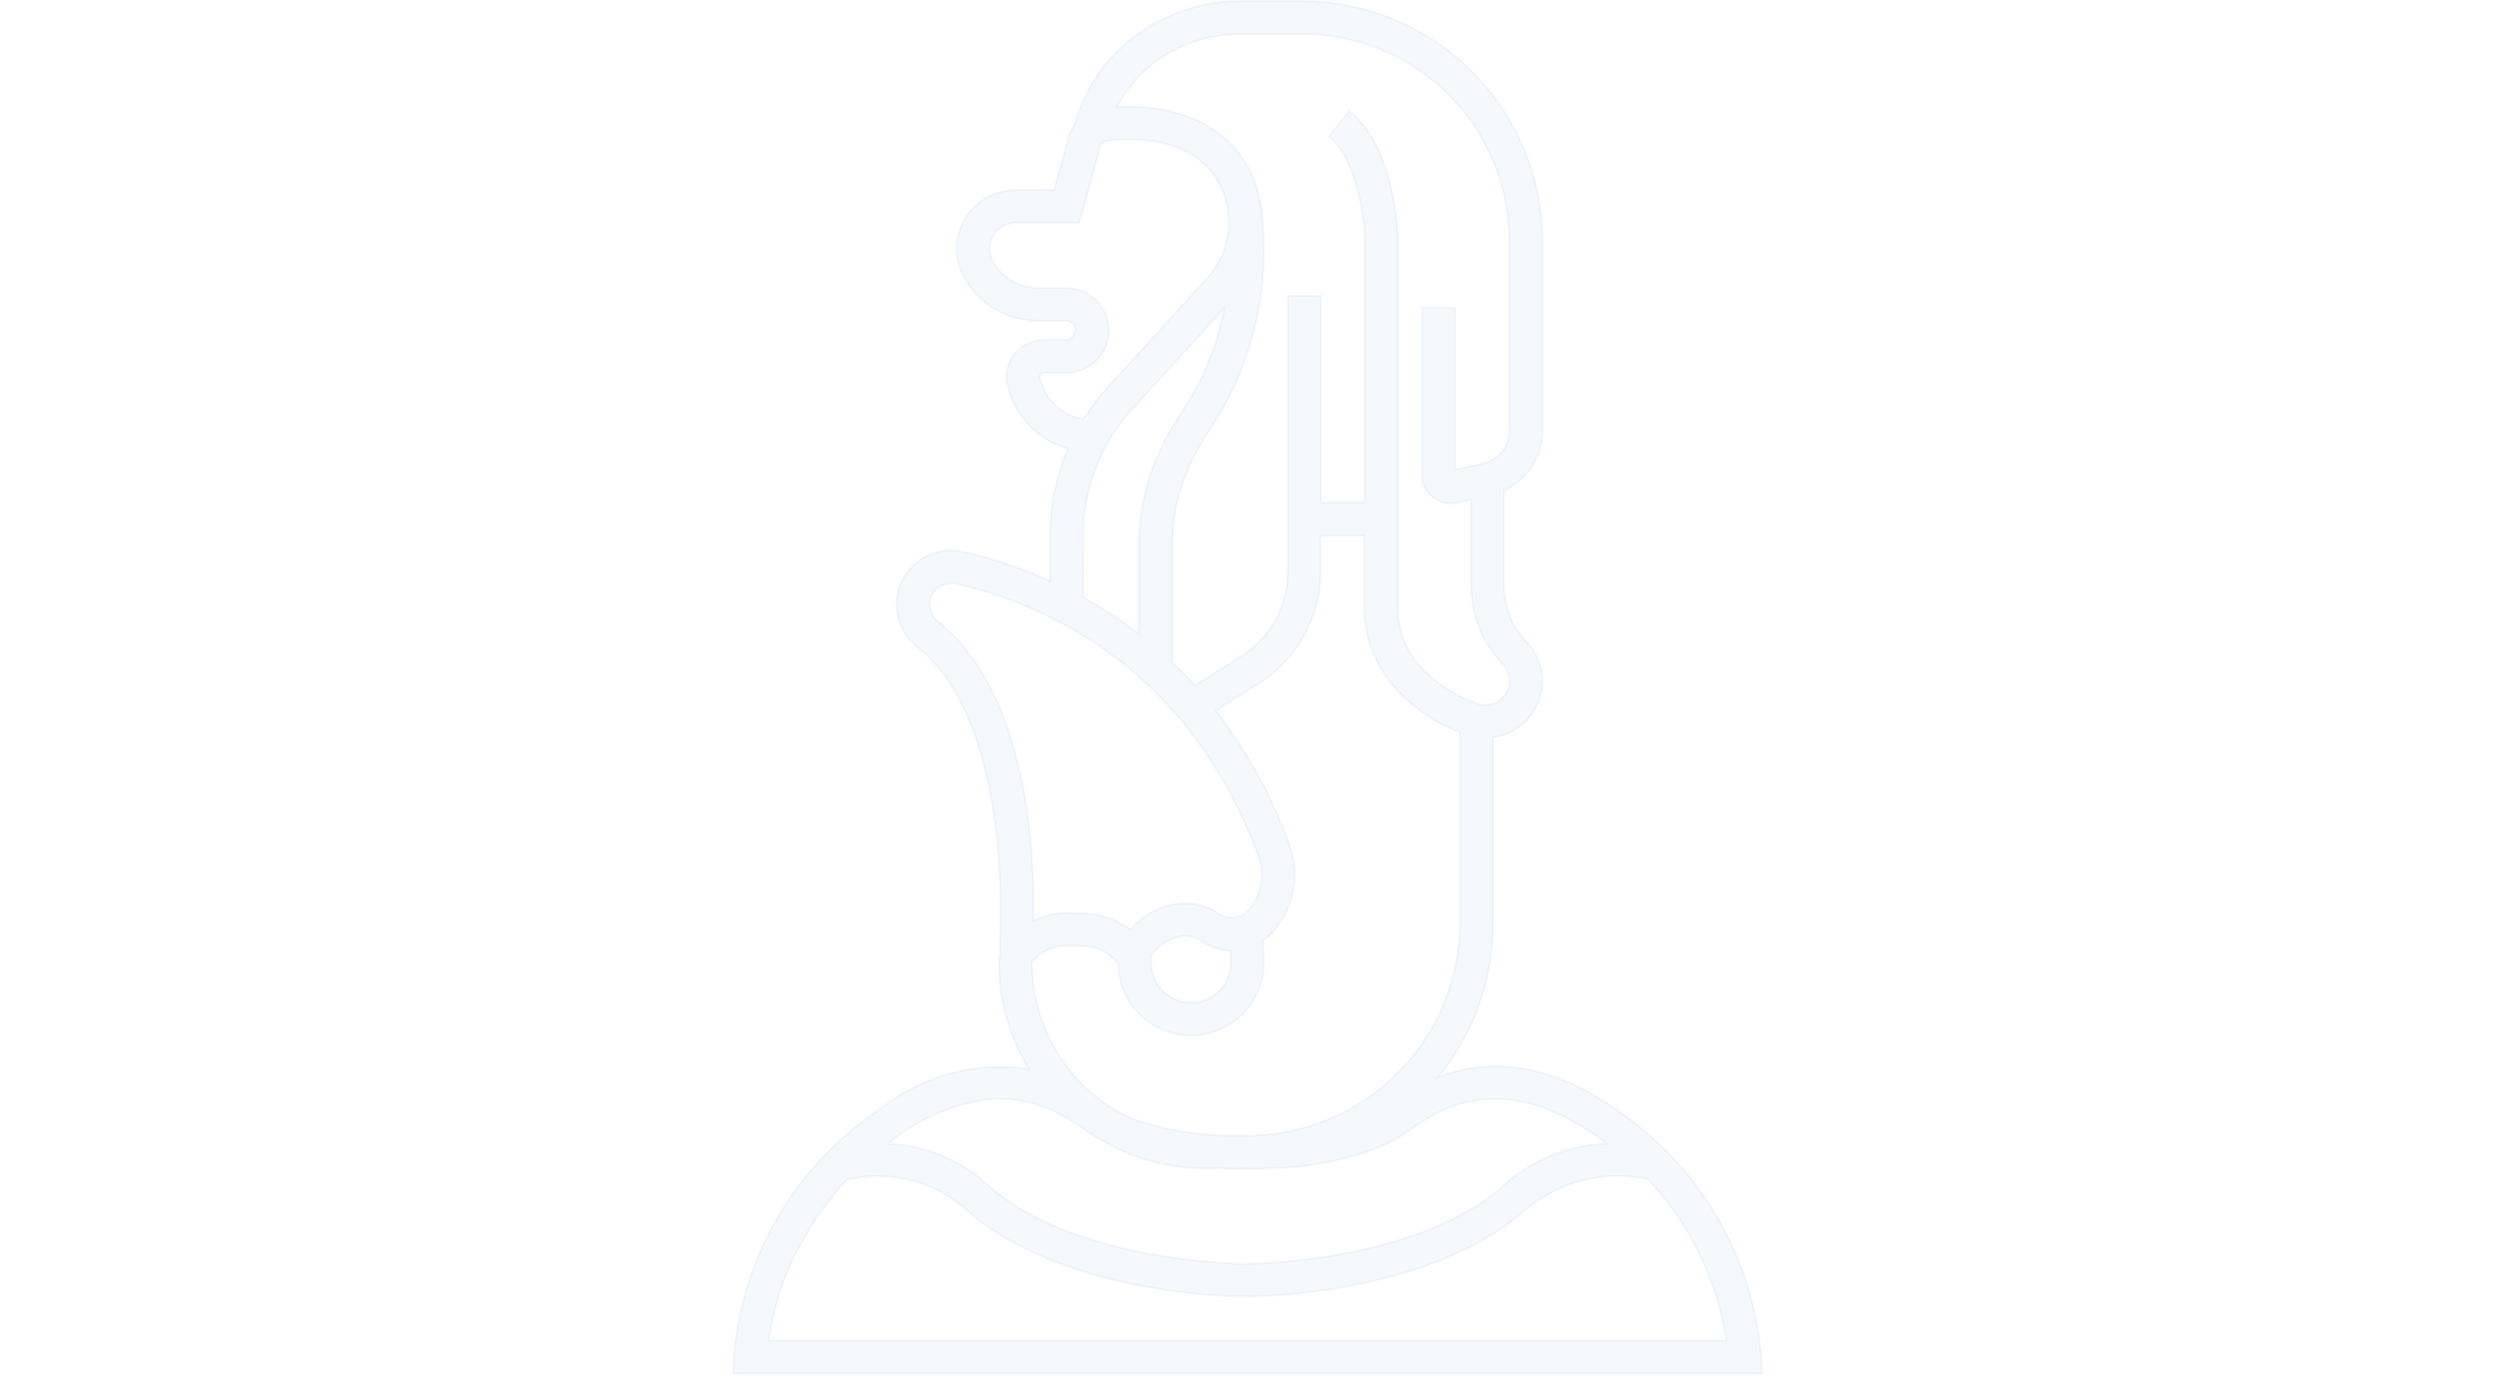 <svg width="614" height="338" viewBox="0 0 614 338" fill="none" xmlns="http://www.w3.org/2000/svg">
<g clip-path="url(#clip0_431_907)">
<path opacity="0.05" d="M180 337.301H432.787L432.53 333.039C430.822 312.693 421.502 293.74 406.43 279.967C387.51 263.201 369.983 258.125 353.201 264.56C361.941 253.878 366.716 240.5 366.713 226.698V181.124C369.008 180.82 371.189 179.942 373.054 178.572C374.838 177.269 376.29 175.565 377.294 173.598C378.297 171.63 378.824 169.454 378.832 167.246C378.84 163.649 377.444 160.192 374.941 157.609C371.38 153.926 369.392 149.002 369.399 143.88V120.506C372.205 119.22 374.585 117.157 376.257 114.562C377.928 111.967 378.822 108.948 378.832 105.861V59.061C378.767 43.422 372.502 28.448 361.411 17.423C350.32 6.399 335.308 0.223 319.67 0.252H305.458C295.03 0.099 284.888 3.663 276.847 10.305C270.754 15.485 266.32 22.342 264.096 30.024L263.887 30.733C263.458 31.42 263.07 32.131 262.724 32.864L258.886 46.646H249.501C247.042 46.642 244.622 47.261 242.467 48.443C240.311 49.626 238.49 51.335 237.172 53.411C235.86 55.48 235.099 57.849 234.959 60.294C234.819 62.74 235.305 65.181 236.372 67.386C236.501 67.658 236.64 67.919 236.772 68.174C238.589 71.452 241.265 74.173 244.513 76.044C247.761 77.915 251.458 78.865 255.205 78.792H261.781C262.402 78.792 262.998 79.038 263.437 79.478C263.876 79.917 264.122 80.512 264.122 81.133C264.122 81.754 263.876 82.35 263.437 82.789C262.998 83.228 262.402 83.475 261.781 83.475H256.362C254.968 83.468 253.59 83.781 252.336 84.39C251.081 84.998 249.982 85.886 249.124 86.985C248.269 88.08 247.679 89.357 247.4 90.718C247.12 92.078 247.159 93.485 247.513 94.828C248.377 98.476 250.204 101.826 252.803 104.528C255.402 107.231 258.678 109.187 262.29 110.192C259.423 116.804 257.936 123.932 257.922 131.14V142.64C251.092 139.569 243.975 137.18 236.676 135.507C234.699 135.048 232.644 135.041 230.664 135.486C228.684 135.93 226.829 136.815 225.238 138.075C223.664 139.316 222.392 140.899 221.519 142.703C220.646 144.508 220.195 146.487 220.199 148.492C220.203 150.497 220.663 152.475 221.543 154.276C222.423 156.077 223.702 157.654 225.281 158.889C247.444 176.619 246.024 222.957 245.515 232.067C245.486 232.563 245.533 233.061 245.654 233.543C245.461 234.529 245.359 235.532 245.349 236.537C245.356 245.726 247.903 254.734 252.708 262.567C246.452 261.605 240.066 261.918 233.933 263.486C227.801 265.054 222.049 267.846 217.022 271.693C213.301 274.195 209.753 276.947 206.404 279.929C191.311 293.704 181.974 312.667 180.258 333.029L180 337.301ZM424.008 329.224H188.79C190.018 320.349 192.974 311.801 197.49 304.063C200.443 298.927 203.958 294.135 207.969 289.775C213.025 288.539 218.303 288.537 223.36 289.769C228.417 291 233.103 293.428 237.025 296.85C260.525 318.16 303.702 318.437 305.985 318.437H306.044C308.333 318.437 351.512 318.137 375.01 296.85C379.082 293.476 383.868 291.071 389.005 289.816C394.142 288.561 399.497 288.489 404.666 289.605C414.996 300.534 421.744 314.356 424.008 329.224ZM259.589 273.281C262.081 274.545 264.462 276.017 266.707 277.681C266.959 277.867 267.243 278.022 267.5 278.214C267.757 278.406 267.961 278.514 268.2 278.667H268.232C268.886 279.088 269.551 279.498 270.232 279.876C278.058 284.535 286.996 286.995 296.104 286.999H300.992C303.586 287.079 305.408 287.026 306.014 286.999C306.325 286.999 306.973 287.031 307.895 287.036H307.97C308.876 287.036 310.033 287.036 311.4 286.988C311.936 286.988 312.568 286.94 313.19 286.913H313.651C321.699 286.589 329.651 285.052 337.24 282.354L337.481 282.269C337.765 282.157 338.017 282.024 338.322 281.901C341.063 280.802 343.664 279.384 346.072 277.676C356.76 269.903 371.772 263.676 394.665 280.876C385.374 281.166 376.482 284.72 369.549 290.913C348.276 310.182 306.501 310.395 306.035 310.395C305.499 310.395 263.815 310.195 242.535 290.913C235.83 284.8 227.182 281.249 218.116 280.887C224.966 275.231 233.195 271.497 241.962 270.067C242.941 269.953 243.897 269.886 244.83 269.867C249.957 269.768 255.029 270.936 259.596 273.267L259.589 273.281ZM358.581 226.698C358.518 240.58 352.953 253.871 343.107 263.657C333.261 273.444 319.936 278.928 306.054 278.907H301.654C295.32 278.778 289.023 277.902 282.894 276.297C279.916 275.497 277.038 274.361 274.318 272.909L274.302 272.872C273.766 272.579 273.273 272.272 272.774 271.95C272.538 271.801 272.297 271.65 272.074 271.497C266.353 267.628 261.667 262.417 258.425 256.319C255.182 250.222 253.483 243.423 253.474 236.517C253.474 236.347 253.517 236.187 253.522 236.017C253.677 235.914 253.826 235.802 253.967 235.681C255.078 234.552 256.409 233.663 257.878 233.071C259.347 232.478 260.922 232.193 262.505 232.234L266.134 232.357C267.781 232.413 269.396 232.831 270.863 233.582C272.33 234.332 273.614 235.396 274.624 236.699C274.68 241.405 276.595 245.898 279.952 249.198C283.308 252.497 287.833 254.335 292.54 254.31C297.269 254.311 301.807 252.439 305.159 249.103C308.511 245.767 310.405 241.239 310.426 236.51C310.419 234.712 310.319 232.916 310.126 231.129C310.642 230.771 311.131 230.375 311.589 229.946C314.523 227.101 316.568 223.464 317.473 219.478C318.379 215.492 318.106 211.329 316.689 207.496C312.42 195.647 306.334 184.534 298.648 174.557L309.234 167.828C313.865 164.906 317.68 160.857 320.321 156.059C322.962 151.262 324.342 145.873 324.334 140.397V131.506H335.054V148.953C335.002 156.1 337.534 163.025 342.183 168.453C346.603 173.55 352.239 177.447 358.568 179.784V226.704L358.581 226.698ZM302.335 236.543C302.314 239.125 301.272 241.595 299.435 243.411C297.599 245.227 295.118 246.242 292.535 246.234C289.95 246.241 287.468 245.222 285.635 243.4C283.801 241.578 282.767 239.102 282.759 236.517C282.759 236.038 282.659 235.585 282.614 235.117C283.414 233.688 284.542 232.469 285.905 231.563C287.269 230.656 288.829 230.086 290.456 229.902C292.2 229.783 293.93 230.28 295.344 231.308C297.357 232.676 299.718 233.442 302.151 233.519C302.21 234.519 302.333 235.519 302.333 236.529L302.335 236.543ZM282.14 16.456C288.704 11.075 296.968 8.204 305.455 8.356H319.664C333.154 8.33 346.103 13.657 355.671 23.167C365.239 32.677 370.644 45.594 370.701 59.084V105.896C370.697 107.298 370.327 108.674 369.628 109.889C368.928 111.104 367.924 112.115 366.713 112.822C366.099 113.195 365.437 113.484 364.746 113.68L364.36 113.787L357.392 115.337V75.586H349.261V116.661C349.259 117.711 349.495 118.749 349.951 119.695C350.407 120.642 351.071 121.473 351.894 122.126C352.72 122.782 353.683 123.244 354.712 123.478C355.74 123.713 356.808 123.713 357.837 123.48L358.625 123.304L361.305 122.704V143.875C361.304 149.81 363.211 155.589 366.745 160.358C367.467 161.352 368.253 162.299 369.098 163.192C370.147 164.28 370.733 165.734 370.733 167.246C370.732 168.183 370.508 169.106 370.08 169.94C369.653 170.773 369.033 171.493 368.273 172.041C367.805 172.373 367.29 172.633 366.745 172.813C365.639 173.213 364.433 173.243 363.309 172.898C361.696 172.387 360.124 171.751 358.609 170.998C354.703 169.092 351.223 166.413 348.382 163.124C345.026 159.159 343.21 154.118 343.269 148.924V57.973C343.269 57.083 342.535 36.067 331.408 27.218L326.34 33.524C333.125 38.924 335.001 53.166 335.151 58.083V123.429H324.431V72.669H316.3V140.413C316.306 144.531 315.267 148.583 313.28 152.191C311.294 155.798 308.424 158.842 304.94 161.038L293.479 168.324C291.668 166.328 289.826 164.444 287.953 162.672V133.292C287.973 129.014 288.605 124.76 289.829 120.661C290.641 117.879 291.697 115.174 292.986 112.579C293.093 112.366 293.216 112.164 293.324 111.95C294.307 110.027 295.406 108.166 296.615 106.377C297.183 105.541 297.687 104.704 298.185 103.868C308.455 87.587 312.46 68.131 309.457 49.118H309.414C308.518 44.169 306.228 39.578 302.814 35.885C299.871 32.767 296.262 30.356 292.255 28.831C287.494 27.026 282.44 26.123 277.349 26.167C276.277 26.167 275.264 26.204 274.315 26.258C275.24 24.479 276.329 22.79 277.568 21.213C278.928 19.471 280.46 17.87 282.14 16.434V16.456ZM255.378 92.782C255.341 92.641 255.337 92.493 255.368 92.35C255.399 92.208 255.463 92.075 255.555 91.962C255.65 91.836 255.774 91.735 255.915 91.666C256.057 91.596 256.212 91.561 256.37 91.562H261.789C263.166 91.575 264.532 91.316 265.808 90.798C267.084 90.28 268.245 89.515 269.224 88.546C270.202 87.577 270.979 86.424 271.509 85.153C272.039 83.882 272.312 82.518 272.312 81.141C272.312 79.764 272.039 78.401 271.509 77.13C270.979 75.859 270.202 74.706 269.224 73.737C268.245 72.767 267.084 72.002 265.808 71.484C264.532 70.967 263.166 70.707 261.789 70.721H255.212C252.943 70.772 250.701 70.214 248.721 69.103C246.741 67.993 245.095 66.371 243.956 64.408L243.693 63.875C243.224 62.901 243.011 61.824 243.073 60.745C243.136 59.666 243.473 58.62 244.052 57.708C244.634 56.792 245.438 56.038 246.389 55.516C247.34 54.994 248.407 54.721 249.492 54.722H265.092L270.232 35.975C270.471 35.542 270.736 35.124 271.025 34.723C276.058 33.977 289.077 33.029 296.854 41.377C300.153 45.176 301.917 50.069 301.8 55.099C301.683 60.129 299.694 64.935 296.222 68.577L271.813 95.358C269.677 97.708 267.754 100.243 266.067 102.934C263.483 102.476 261.091 101.267 259.189 99.459C257.288 97.65 255.961 95.322 255.374 92.764L255.378 92.782ZM266.055 131.14C266.068 124.951 267.36 118.831 269.85 113.165L270.102 112.6C270.225 112.323 270.343 112.035 270.472 111.764C271.792 108.985 273.392 106.348 275.248 103.895C276.063 102.83 276.92 101.764 277.837 100.778L300.809 75.542C298.948 84.964 295.207 93.915 289.809 101.86C289.359 102.521 288.957 103.203 288.539 103.879C286.917 106.461 285.494 109.163 284.283 111.961C284.192 112.169 284.09 112.377 284.004 112.59C282.907 115.212 282.011 117.914 281.324 120.672C280.291 124.803 279.764 129.044 279.754 133.303V155.678C279.159 155.215 278.554 154.751 277.954 154.309C275.247 152.309 272.53 150.5 269.823 148.864C268.556 148.093 267.291 147.361 266.028 146.669L266.055 131.14ZM230.38 152.599C229.751 152.109 229.239 151.485 228.884 150.771C228.528 150.057 228.338 149.273 228.327 148.476C228.325 147.69 228.503 146.914 228.845 146.207C229.188 145.5 229.687 144.88 230.305 144.395C230.939 143.893 231.678 143.541 232.467 143.365C233.256 143.19 234.074 143.196 234.861 143.383C242.837 145.214 250.573 147.971 257.909 151.598C260.589 152.919 263.299 154.419 266.04 156.098C267.301 156.872 268.566 157.689 269.835 158.549C272.913 160.64 275.869 162.904 278.689 165.331C279.048 165.631 279.402 165.954 279.761 166.269C282.028 168.269 284.256 170.439 286.445 172.779C286.927 173.312 287.415 173.844 287.892 174.379C289.211 175.855 290.504 177.398 291.773 179.009C299.173 188.462 305.016 199.037 309.08 210.334C309.74 212.122 310.001 214.034 309.844 215.934C309.688 217.834 309.118 219.677 308.174 221.334C307.573 222.394 306.824 223.362 305.95 224.211C305.106 224.888 304.078 225.295 303 225.38C301.922 225.464 300.843 225.222 299.904 224.685C296.919 222.583 293.289 221.6 289.651 221.909C285.776 222.29 282.133 223.931 279.28 226.581C278.663 227.108 278.079 227.674 277.533 228.275C274.328 225.837 270.442 224.459 266.417 224.333L262.788 224.211H262.113C259.258 224.212 256.439 224.839 253.853 226.049V222.208C253.783 202.779 250.535 168.715 230.371 152.584L230.38 152.599Z" fill="#2C77BC" stroke="#2C77BC" stroke-width="0.5"/>
</g>
<defs>
<clipPath id="clip0_431_907">
<rect width="613.71" height="337.551" fill="white"/>
</clipPath>
</defs>
</svg>
